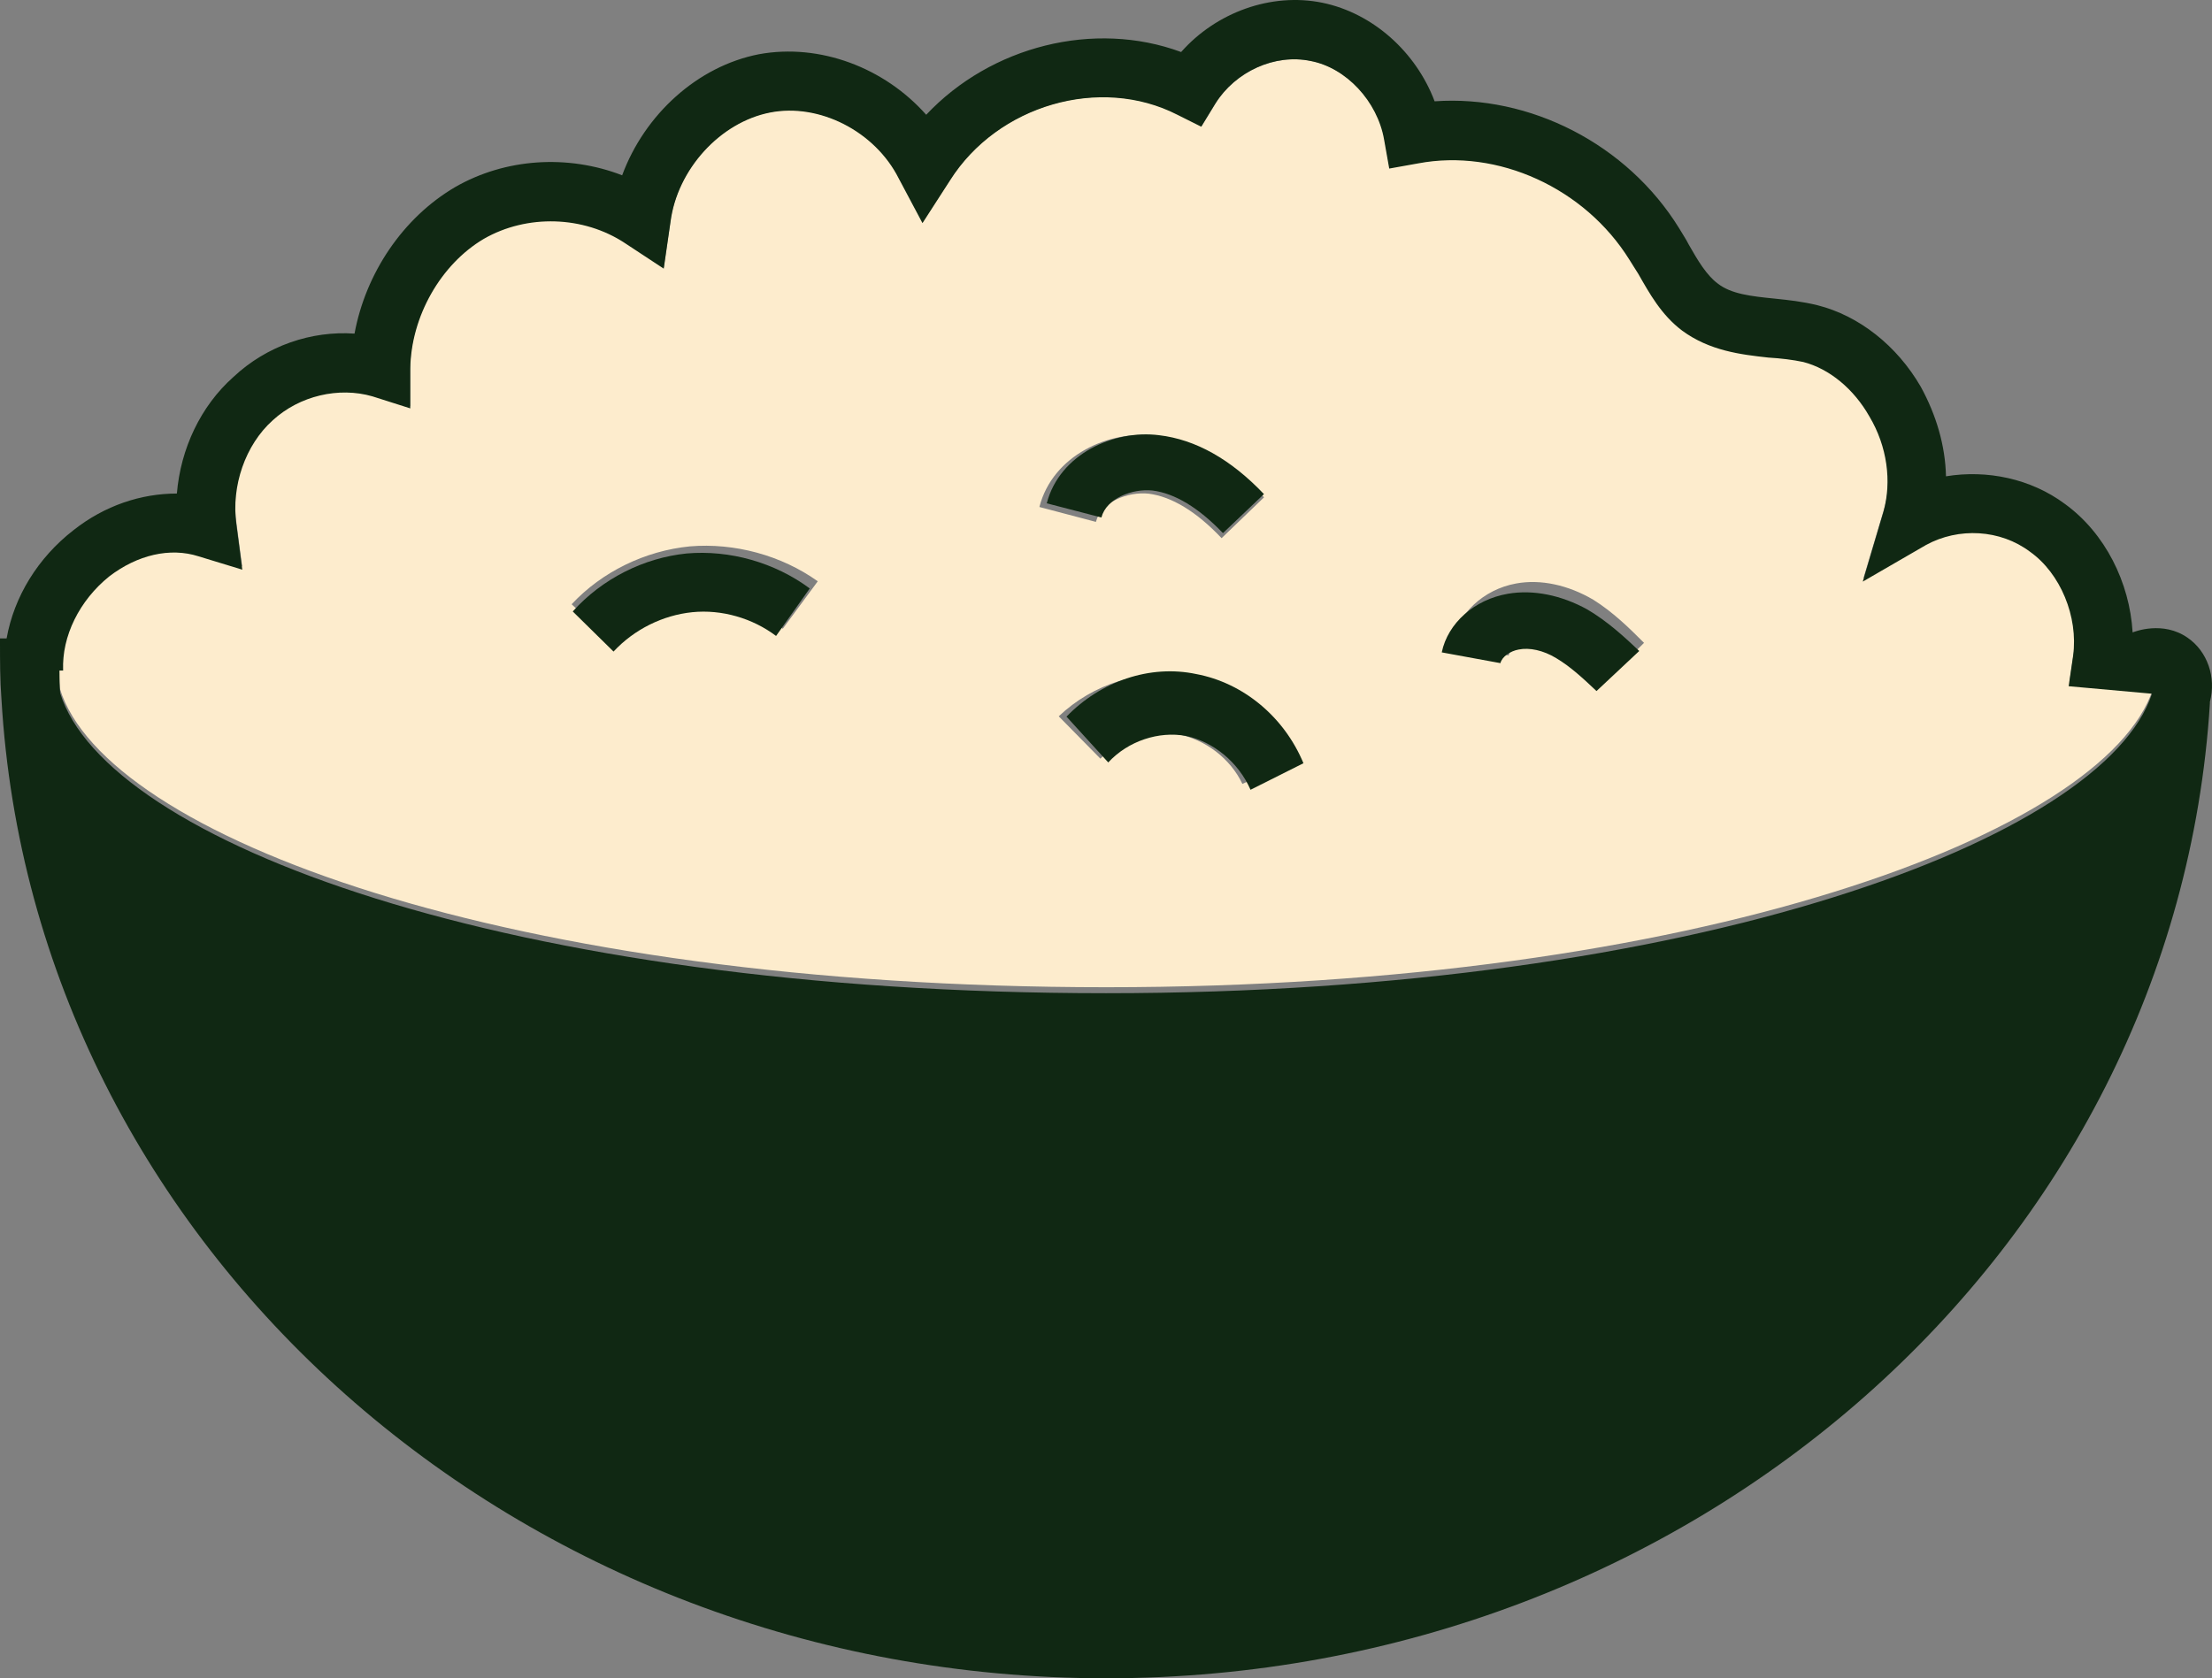 <?xml version="1.0" encoding="UTF-8"?> <svg xmlns="http://www.w3.org/2000/svg" width="112" height="85" viewBox="0 0 112 85" fill="none"><rect x="0" y="0" width="112" height="85" fill="#808080" stroke="none"/><g clip-path="url(#clip0_353_1506)"><path d="M104.78 34.55L105.008 33.01C105.27 31.053 104.367 28.874 102.825 27.784C101.316 26.656 99.207 26.544 97.552 27.445L94.35 29.286L95.403 25.755C95.82 24.249 95.592 22.485 94.69 20.979C93.899 19.589 92.657 18.572 91.338 18.234C90.809 18.122 90.208 18.049 89.567 18.01C88.175 17.86 86.594 17.671 85.201 16.655C84.144 15.865 83.542 14.775 82.979 13.797C82.829 13.574 82.678 13.312 82.528 13.085C80.268 9.477 75.863 7.482 71.832 8.237L70.362 8.498L70.1 7.031C69.761 5.113 68.179 3.423 66.374 3.084C64.565 2.71 62.571 3.612 61.553 5.229L60.839 6.392L59.632 5.791C55.717 3.8 50.521 5.302 48.11 9.099L46.718 11.244L45.51 8.987C44.307 6.619 41.483 5.19 38.995 5.679C36.473 6.169 34.29 8.537 33.95 11.206L33.611 13.535L31.655 12.257C29.545 10.867 26.683 10.79 24.5 12.034C22.317 13.312 20.809 15.942 20.77 18.572V20.567L18.853 19.963C17.156 19.474 15.162 19.928 13.804 21.168C12.412 22.408 11.698 24.476 11.96 26.394L12.261 28.685L10.039 28.011C8.608 27.557 6.954 27.934 5.523 29.024C4.014 30.229 3.112 32.032 3.185 33.761H3C3 34.138 3 34.511 3.035 34.889C5.334 42.333 25.703 50 56.017 50C70.968 50 83.62 48.048 92.807 45.19C102.03 42.333 107.793 38.574 109 34.927L104.78 34.55ZM39.636 31.843C38.394 30.942 36.774 30.491 35.231 30.641C33.688 30.791 32.18 31.504 31.088 32.632L28.944 30.603C30.486 28.951 32.67 27.896 34.93 27.672C37.19 27.483 39.562 28.123 41.406 29.44L39.636 31.843ZM58.501 22.069C60.422 22.296 62.266 23.348 64.002 25.188L61.853 27.256C60.573 25.905 59.331 25.154 58.162 25.003C57.109 24.888 55.755 25.416 55.489 26.432L52.627 25.677C53.306 23.047 56.168 21.769 58.501 22.069ZM62.906 39.703C62.305 38.424 61.024 37.446 59.632 37.184C58.278 36.957 56.731 37.407 55.717 38.424L53.607 36.279C55.339 34.627 57.822 33.838 60.16 34.288C62.532 34.7 64.603 36.279 65.583 38.463L62.906 39.703ZM81.132 34.666C80.491 34.022 79.855 33.387 79.138 32.933C78.497 32.521 77.818 32.37 77.294 32.482C76.877 32.559 76.464 32.859 76.387 33.198L73.49 32.632C73.791 31.092 75.107 29.852 76.765 29.552C78.007 29.324 79.4 29.625 80.68 30.379C81.699 31.019 82.528 31.843 83.242 32.559L81.132 34.666Z" fill="#FDECCD"></path><path d="M83 32.97L80.836 35C80.18 34.38 79.527 33.768 78.791 33.33C78.135 32.933 77.438 32.788 76.9 32.896C76.473 32.97 76.05 33.259 75.971 33.586L73 33.041C73.308 31.556 74.657 30.361 76.358 30.071C77.632 29.852 79.06 30.142 80.373 30.869C81.418 31.485 82.268 32.28 83 32.97Z" fill="#102813"></path><path d="M41 29.803L39.295 32.209C38.099 31.307 36.539 30.856 35.054 31.006C33.568 31.157 32.116 31.87 31.065 33L29 30.968C30.486 29.313 32.588 28.256 34.764 28.032C36.941 27.843 39.225 28.484 41 29.803Z" fill="#102813"></path><path d="M110.764 32.298C109.515 31.43 108.088 31.988 107.981 32.03C107.83 29.496 106.589 27 104.553 25.523C102.822 24.237 100.601 23.783 98.531 24.124C98.496 22.574 98.041 21.02 97.251 19.582C96.048 17.505 94.128 15.99 92.023 15.459C91.268 15.273 90.554 15.195 89.837 15.122C88.673 15.005 87.655 14.893 86.977 14.362C86.414 13.947 85.963 13.192 85.512 12.397C85.361 12.095 85.172 11.827 85.022 11.564C82.385 7.289 77.454 4.79 72.639 5.131C71.698 2.635 69.516 0.666 66.956 0.139C64.357 -0.392 61.574 0.631 59.804 2.635C55.401 1.007 50.17 2.333 46.896 5.813C44.788 3.429 41.511 2.181 38.426 2.747C35.303 3.356 32.632 5.813 31.502 8.878C28.753 7.816 25.592 8.006 23.032 9.483C20.399 11.033 18.517 13.835 17.951 16.896C15.768 16.745 13.509 17.505 11.817 19.094C10.159 20.567 9.145 22.725 8.956 24.996C7.148 24.996 5.305 25.601 3.724 26.849C1.92 28.248 0.713 30.216 0.335 32.333H0V32.484C0 33.468 0 34.452 0.073 35.398C1.692 63.204 26.27 85 56.003 85C85.735 85 110.163 63.321 111.894 35.627V35.549C112.225 34.294 111.763 32.987 110.764 32.298ZM92.775 45.463C83.592 48.338 70.946 50.303 56.003 50.303C25.704 50.303 5.344 42.587 3.046 35.096C3.011 34.716 3.011 34.34 3.011 33.96H3.196C3.123 32.22 4.025 30.406 5.532 29.193C6.963 28.097 8.617 27.717 10.047 28.174L12.268 28.852L11.967 26.546C11.705 24.616 12.418 22.535 13.81 21.287C15.167 20.04 17.16 19.582 18.857 20.074L20.773 20.683V18.675C20.811 16.028 22.319 13.382 24.501 12.095C26.683 10.843 29.544 10.921 31.652 12.32L33.607 13.606L33.946 11.262C34.286 8.576 36.468 6.193 38.989 5.7C41.476 5.208 44.298 6.646 45.501 9.029L46.708 11.3L48.099 9.142C50.509 5.321 55.702 3.809 59.615 5.813L60.822 6.417L61.535 5.247C62.553 3.619 64.546 2.712 66.354 3.088C68.159 3.429 69.739 5.131 70.079 7.061L70.341 8.537L71.81 8.274C75.838 7.514 80.241 9.522 82.501 13.153C82.651 13.382 82.801 13.645 82.952 13.87C83.514 14.854 84.116 15.951 85.172 16.745C86.564 17.768 88.145 17.958 89.537 18.11C90.177 18.148 90.778 18.222 91.306 18.334C92.625 18.675 93.866 19.698 94.656 21.098C95.559 22.613 95.786 24.388 95.37 25.903L94.317 29.457L97.517 27.604C99.171 26.698 101.28 26.81 102.787 27.945C104.33 29.042 105.232 31.236 104.969 33.205L104.742 34.755L108.96 35.135C107.753 38.804 101.993 42.587 92.775 45.463Z" fill="#102813"></path><path d="M65.996 38.656L63.318 40C62.715 38.615 61.432 37.555 60.037 37.271C58.68 37.025 57.13 37.517 56.114 38.615L54 36.295C55.735 34.501 58.224 33.645 60.566 34.138C62.943 34.584 65.018 36.295 66 38.661L65.996 38.656Z" fill="#102813"></path><path d="M64 25.023L61.922 27C60.684 25.708 59.483 24.986 58.353 24.843C57.334 24.736 56.021 25.237 55.768 26.209L53 25.491C53.657 22.976 56.424 21.754 58.681 22.041C60.538 22.258 62.322 23.263 63.996 25.023H64Z" fill="#102813"></path></g><defs><clipPath id="clip0_353_1506"><rect width="112" height="85" fill="white"></rect></clipPath></defs></svg> 